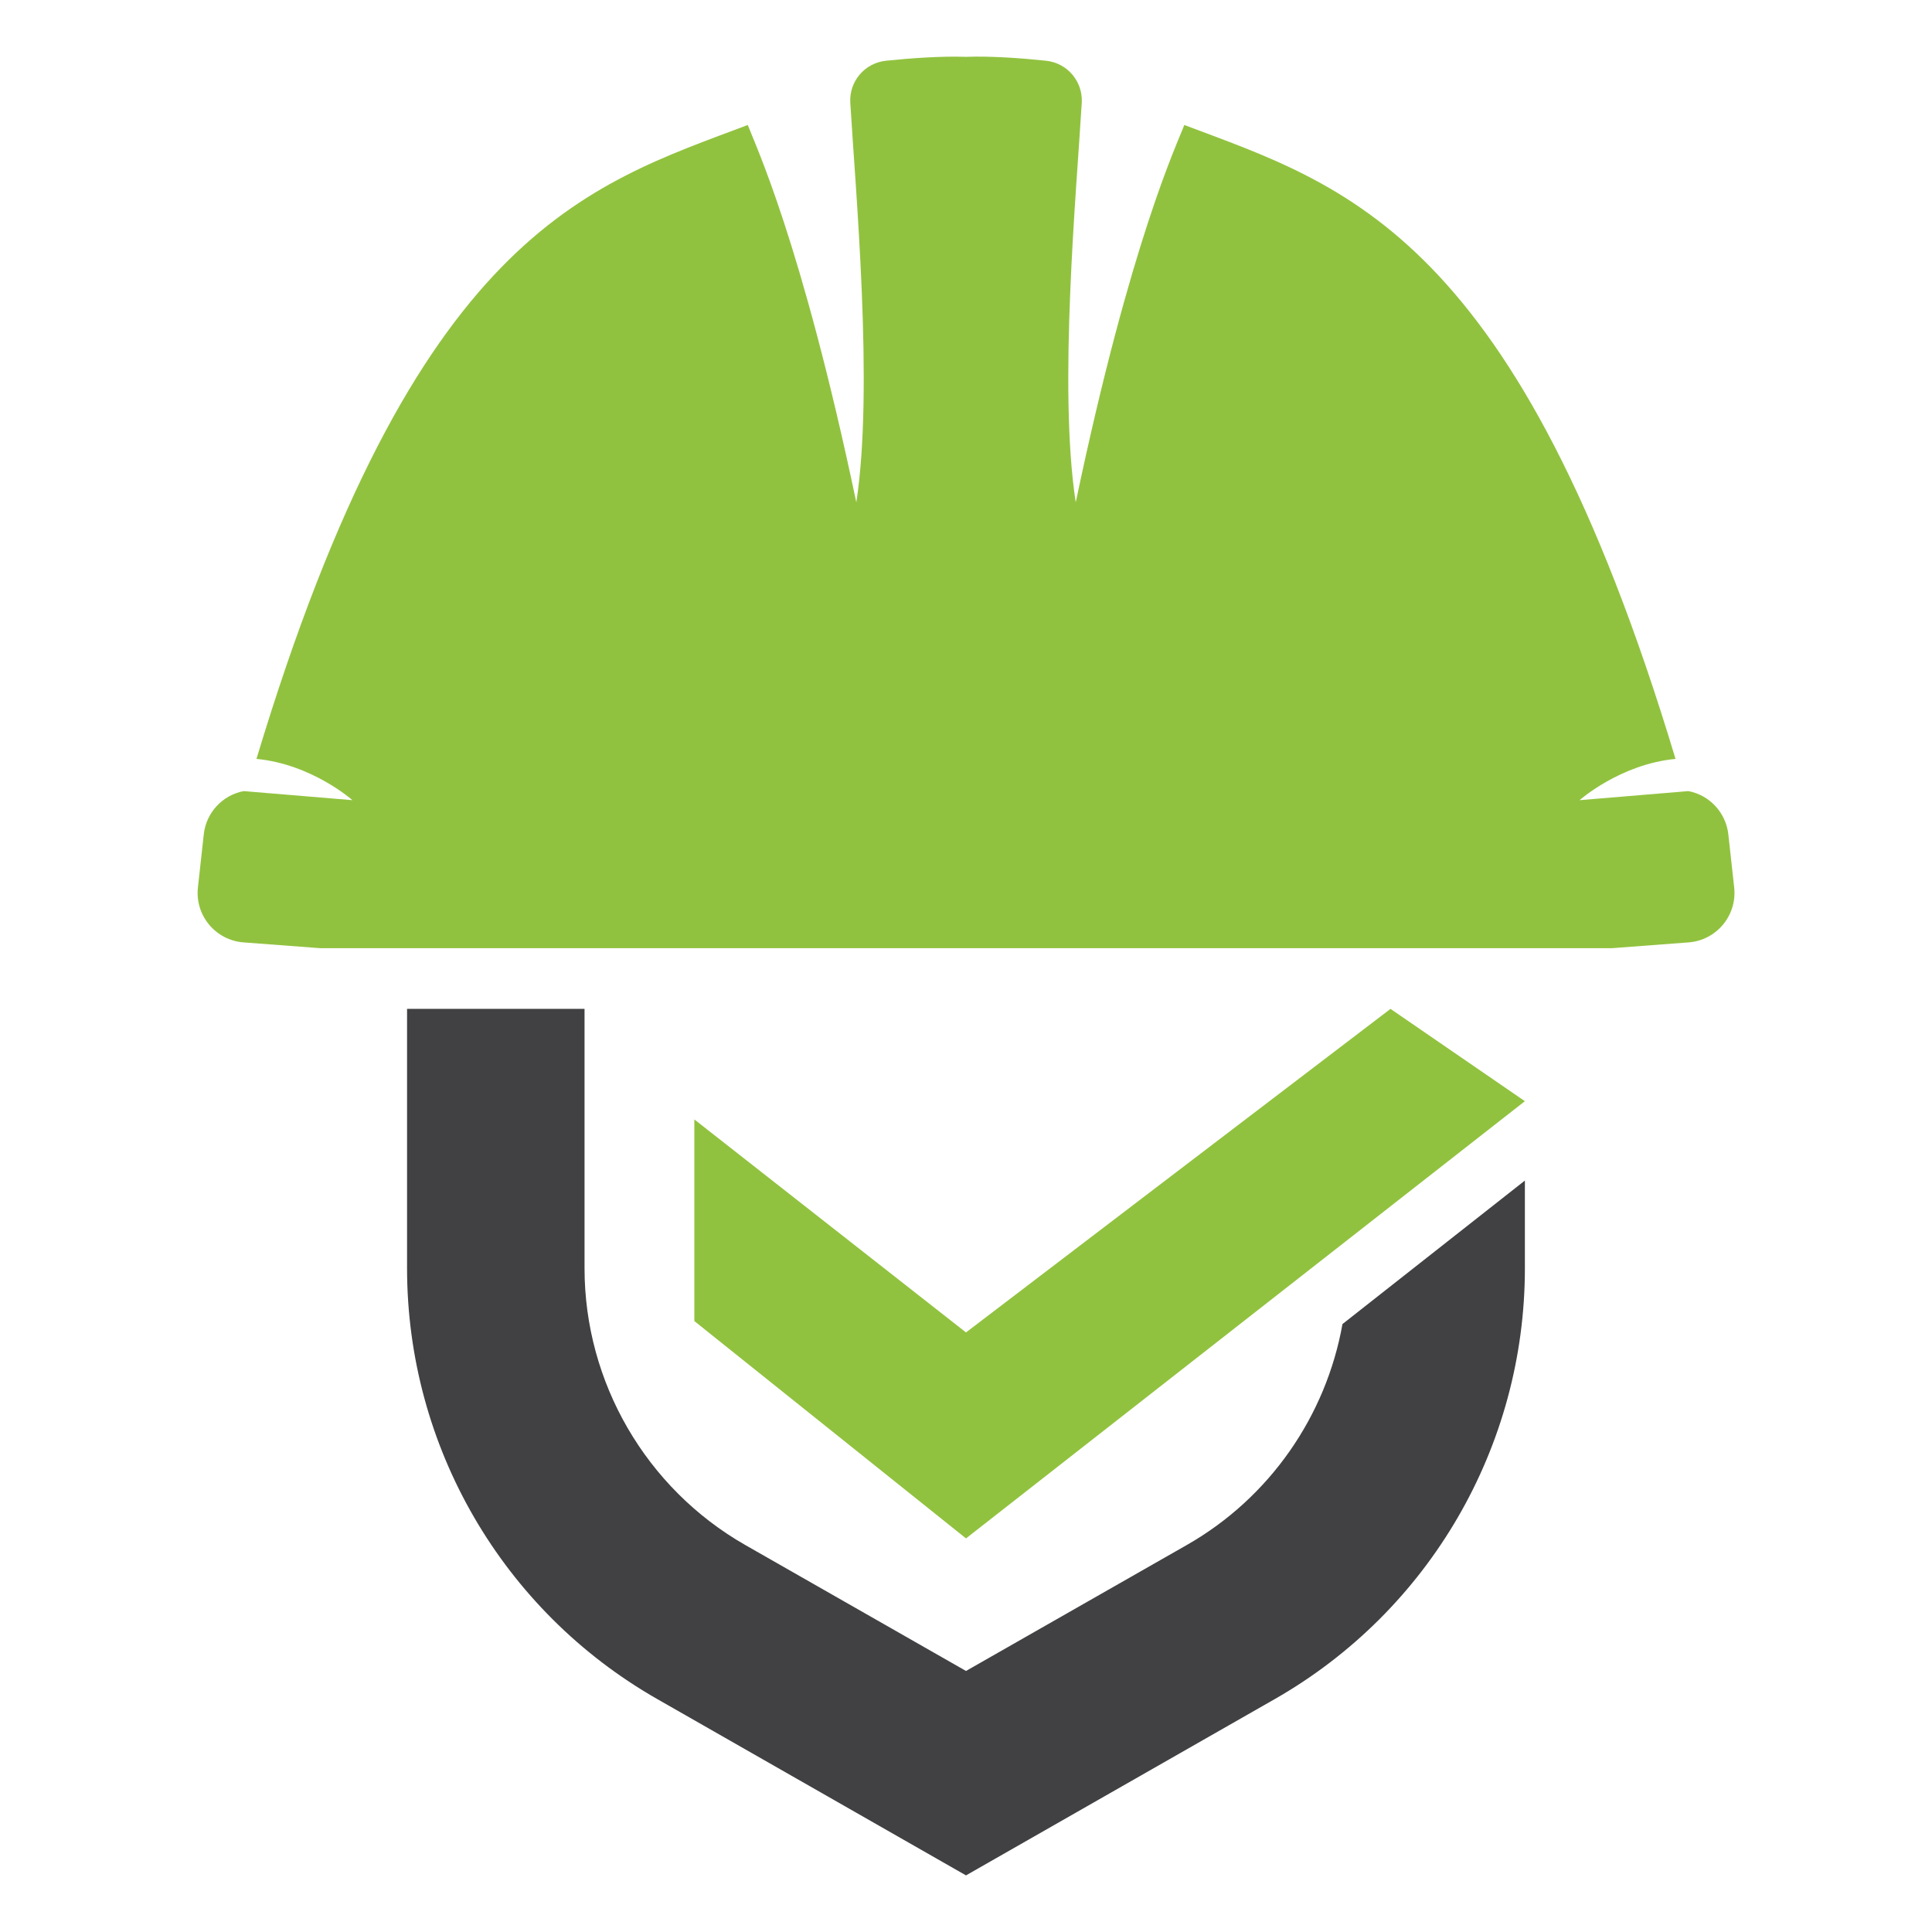 <?xml version="1.0" encoding="utf-8"?>
<!-- Generator: Adobe Illustrator 16.0.0, SVG Export Plug-In . SVG Version: 6.00 Build 0)  -->
<!DOCTYPE svg PUBLIC "-//W3C//DTD SVG 1.1//EN" "http://www.w3.org/Graphics/SVG/1.1/DTD/svg11.dtd">
<svg version="1.1" id="Calque_1" xmlns="http://www.w3.org/2000/svg" xmlns:xlink="http://www.w3.org/1999/xlink" x="0px" y="0px"
	 width="36px" height="36px" viewBox="0 0 36 36" enable-background="new 0 0 36 36" xml:space="preserve">
<g>
	<path fill="#91C23F" d="M32.314,16.537l-0.109-0.99c-0.045-0.403-0.347-0.73-0.744-0.806l-2.028,0.169c0,0,0.756-0.671,1.788-0.769
		c-2.95-9.794-6.148-10.678-9.153-11.812c-0.129,0.345-1,2.154-2.023,7.031c-0.329-2.117,0.017-5.832,0.112-7.447
		c0.022-0.396-0.269-0.739-0.664-0.781C19.043,1.084,18.465,1.042,18,1.059c-0.466-0.016-1.043,0.026-1.493,0.073
		c-0.395,0.042-0.686,0.385-0.663,0.781c0.095,1.615,0.44,5.33,0.112,7.447c-1.025-4.877-1.895-6.686-2.022-7.031
		c-3.006,1.134-6.204,2.018-9.155,11.812c1.032,0.098,1.788,0.769,1.788,0.769l-2.027-0.169c-0.397,0.076-0.699,0.403-0.743,0.806
		l-0.109,0.99c-0.057,0.52,0.328,0.984,0.85,1.023l1.428,0.108H18h12.037l1.427-0.108C31.985,17.521,32.371,17.057,32.314,16.537z"
		/>
	<polygon fill="#91C23F" points="12.938,20.859 12.938,24.616 18,28.666 28.414,20.519 25.91,18.799 18,24.828 	"/>
	<path fill="#414042" d="M25.015,24.672c-0.306,1.715-1.358,3.237-2.899,4.116L18,31.136l-4.115-2.348
		c-1.846-1.056-2.993-3.029-2.993-5.155v-4.834H7.585v4.834c0,3.319,1.779,6.381,4.661,8.026L18,34.945l5.755-3.286
		c2.881-1.646,4.659-4.707,4.659-8.026v-1.635L25.015,24.672z"/>
</g>
</svg>

